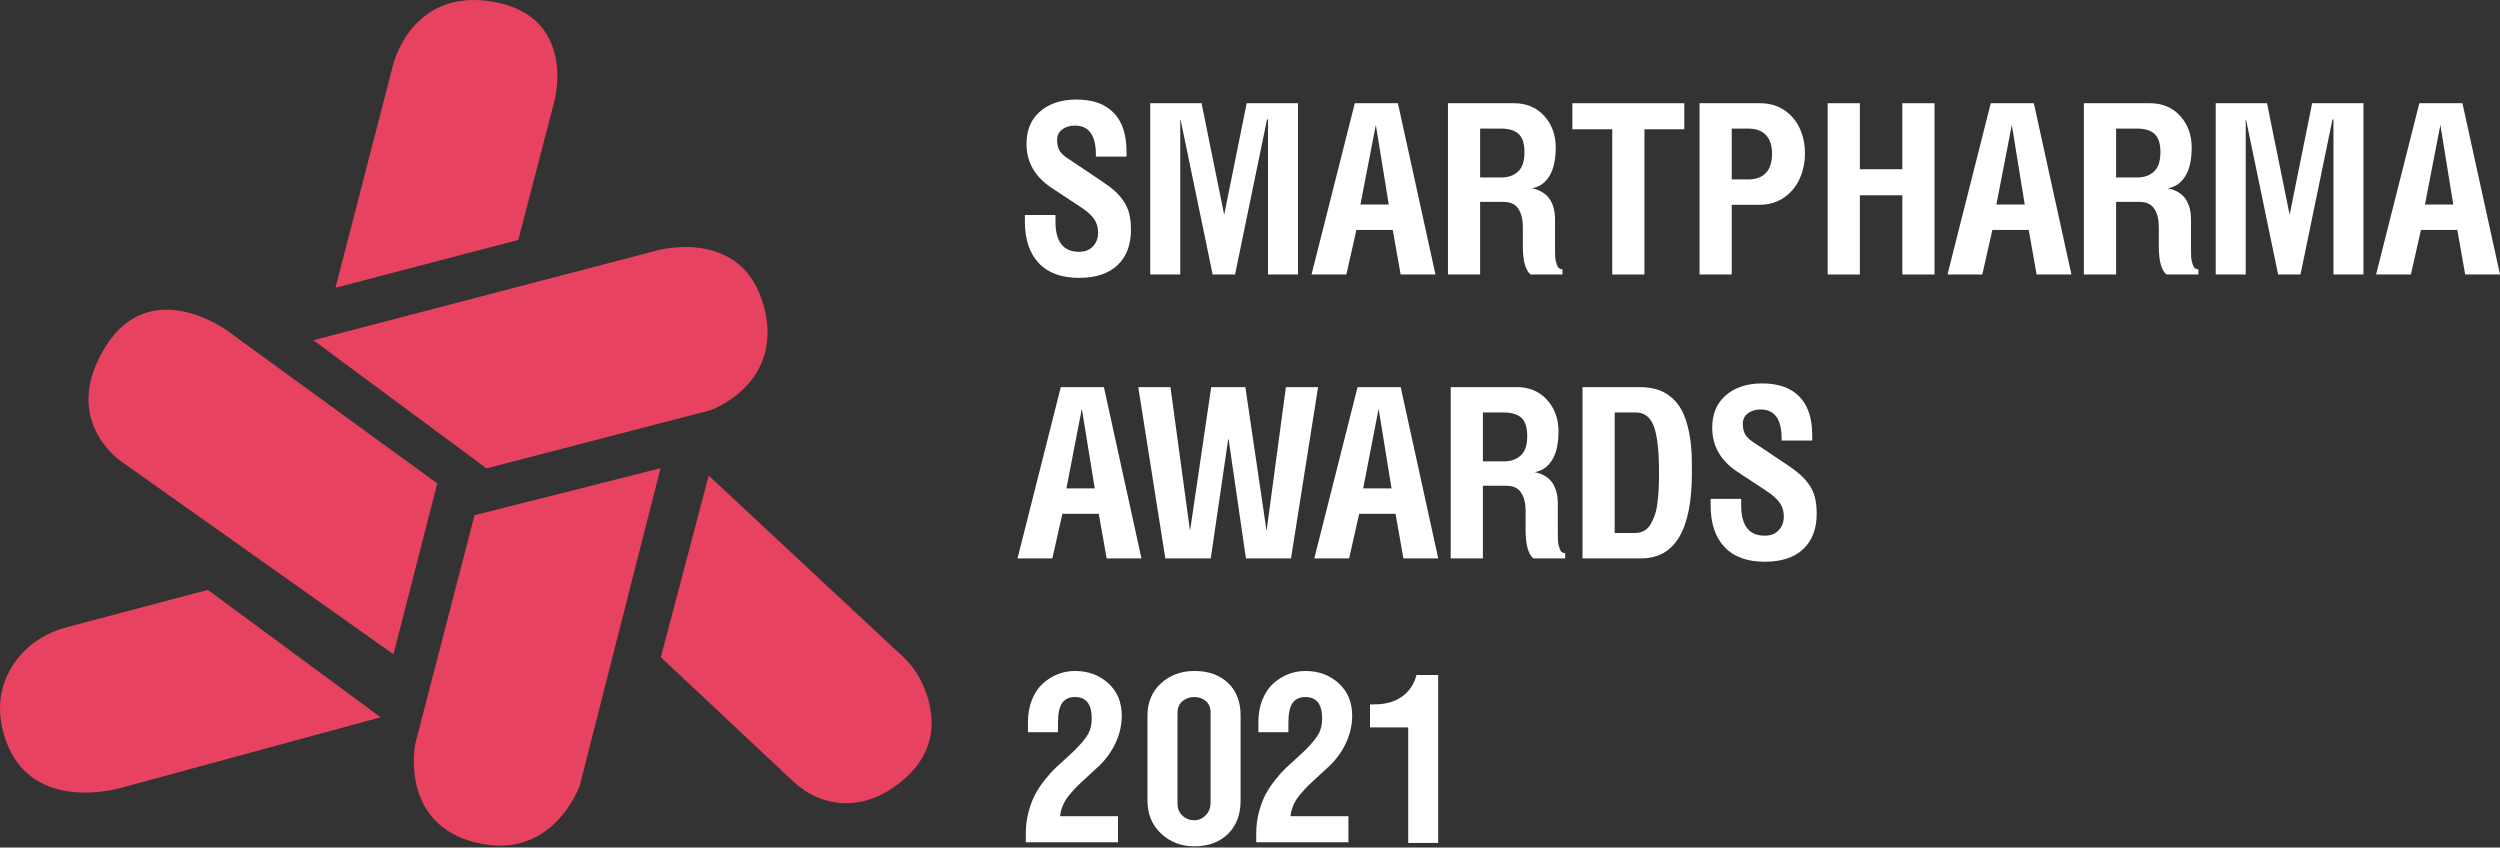 <?xml version="1.0" encoding="UTF-8"?> <svg xmlns="http://www.w3.org/2000/svg" width="1000" height="339" viewBox="0 0 1000 339" fill="none"><rect x="0" y="0" width="1000" height="339" fill="#333333" stroke="none"/> <path d="M157.375 261.702L48.033 184.253C48.033 184.253 23.688 167.501 42.568 138.104C60.564 110.084 90.63 132.085 90.63 132.085L174.914 193.364" fill="#E7425F"></path> <path d="M125.347 136.093L194.597 187.347L284.12 164.11C284.12 164.11 314.105 153.632 305.449 122.196C296.794 90.761 263.163 100.1 263.163 100.1" fill="#E7425F"></path> <path d="M134.195 115.102L207.318 95.966L221.897 39.928C221.897 39.928 230.647 6.687 197.523 0.748C164.493 -5.175 157.204 26.032 157.204 26.032" fill="#E7425F"></path> <path d="M189.814 206.083L264.218 187.283L231.957 314.059C231.957 314.059 221.477 344.583 190.497 337.068C159.517 329.55 166.123 297.43 166.123 297.43" fill="#E7425F"></path> <path d="M83.125 235.948L26.596 250.906C18.949 252.93 11.975 257.17 7.089 263.388C1.451 270.563 -2.879 281.44 2.362 296.247C12.84 325.86 48.375 315.154 48.375 315.154L152.251 286.907" fill="#E7425F"></path> <path d="M264.335 262.899L317.17 312.459C321 316.051 325.576 318.831 330.644 320.213C338.485 322.349 349.755 322.156 361.917 311.419C377.597 297.577 372.744 280.981 368.239 272.036C366.46 268.503 364.043 265.342 361.15 262.646L283.48 190.232" fill="#E7425F"></path> <path d="M409.959 88.636V85.996H422.192V88.636C422.192 96.696 425.332 100.724 431.611 100.724C433.967 100.724 435.83 100.001 437.19 98.549C438.557 97.098 439.236 95.259 439.236 93.036C439.236 90.904 438.686 89.069 437.587 87.523C436.486 85.979 434.684 84.391 432.179 82.753L420.725 75.202C413.975 70.755 410.601 64.874 410.601 57.556C410.601 51.996 412.434 47.65 416.099 44.515C419.763 41.381 424.589 39.816 430.578 39.816C437.052 39.816 442.007 41.567 445.444 45.073C448.879 48.577 450.598 53.741 450.598 60.566V62.651H438.364V61.909C438.364 54.128 435.563 50.237 429.954 50.237C427.945 50.237 426.258 50.748 424.889 51.767C423.517 52.785 422.834 54.204 422.834 56.027C422.834 57.94 423.238 59.469 424.044 60.613C424.849 61.755 426.098 62.819 427.781 63.809L440.917 72.611C442.915 73.968 444.531 75.188 445.761 76.268C446.989 77.349 448.15 78.646 449.242 80.159C450.335 81.674 451.133 83.38 451.633 85.276C452.133 87.177 452.385 89.377 452.385 91.878C452.385 97.963 450.591 102.692 447.001 106.075C443.411 109.456 438.288 111.147 431.63 111.147C424.575 111.147 419.199 109.179 415.503 105.243C411.806 101.304 409.959 95.769 409.959 88.636V88.636Z" fill="white" stroke="white" stroke-width="0" stroke-miterlimit="10"></path> <path d="M460.098 109.799V41.291H480.624L489.672 85.921L498.674 41.291H519.2V109.799H507.197V47.776L506.824 47.722L494.02 109.799H485.067L472.231 47.868H472.102V109.799H460.098V109.799Z" fill="white" stroke="white" stroke-width="0" stroke-miterlimit="10"></path> <path d="M544.167 81.823H555.507L550.339 49.955L544.167 81.823V81.823ZM524.615 109.799L541.923 41.291H559.164L574.186 109.799H560.257L557.104 91.967H542.564L538.54 109.799H524.615Z" fill="white" stroke="white" stroke-width="0" stroke-miterlimit="10"></path> <path d="M592.051 70.982H600.664C603.29 70.982 605.467 70.202 607.194 68.642C608.92 67.084 609.781 64.513 609.781 60.932C609.781 57.379 608.99 54.908 607.399 53.518C605.812 52.13 603.475 51.435 600.389 51.435H592.051V70.982V70.982ZM579.178 109.799V41.291H605.546C610.568 41.291 614.617 42.983 617.687 46.363C620.755 49.744 622.291 53.967 622.291 59.031C622.291 63.941 621.428 67.771 619.694 70.518C617.97 73.267 615.647 74.858 612.731 75.291C614.509 75.66 616.028 76.269 617.303 77.12C618.578 77.969 619.542 78.979 620.198 80.154C620.862 81.327 621.328 82.516 621.602 83.719C621.879 84.924 622.014 86.19 622.014 87.518V96.225C622.014 97.492 622.022 98.511 622.022 99.284C622.031 100.057 622.039 100.942 622.053 101.947C622.078 102.952 622.154 103.745 622.291 104.333C622.426 104.92 622.603 105.506 622.818 106.093C623.031 106.679 623.322 107.095 623.69 107.343C624.054 107.589 624.481 107.714 624.971 107.714V109.799H612.227C610.173 108.1 609.141 104.362 609.141 98.589V90.714C609.141 87.78 608.545 85.386 607.354 83.534C606.163 81.683 604.192 80.756 601.443 80.756H592.051V109.799H579.178V109.799Z" fill="white" stroke="white" stroke-width="0" stroke-miterlimit="10"></path> <path d="M628.948 51.714V41.291H673.711V51.714H657.767V109.799H644.893V51.714H628.948Z" fill="white" stroke="white" stroke-width="0" stroke-miterlimit="10"></path> <path d="M692.697 71.769H699.157C702.366 71.769 704.779 70.889 706.399 69.13C708.016 67.369 708.826 64.837 708.826 61.535C708.826 58.261 708.016 55.757 706.399 54.031C704.779 52.3 702.366 51.435 699.157 51.435H692.697V71.769ZM679.825 109.799V41.291H704.152C707.725 41.291 710.88 42.193 713.613 44.001C716.346 45.807 718.425 48.217 719.844 51.226C721.267 54.238 721.974 57.596 721.974 61.303C721.974 65.069 721.25 68.511 719.798 71.632C718.349 74.75 716.24 77.243 713.476 79.111C710.712 80.98 707.543 81.913 703.969 81.913H692.697V109.799H679.825V109.799Z" fill="white" stroke="white" stroke-width="0" stroke-miterlimit="10"></path> <path d="M731.069 109.799V41.291H743.942V67.695H760.94V41.291H773.817V109.799H760.94V78.116H743.942V109.799H731.069Z" fill="white" stroke="white" stroke-width="0" stroke-miterlimit="10"></path> <path d="M798.552 81.823H809.89L804.73 49.955L798.552 81.823V81.823ZM778.996 109.799L796.306 41.291H813.541L828.569 109.799H814.642L811.493 91.967H796.949L792.925 109.799H778.996V109.799Z" fill="white" stroke="white" stroke-width="0" stroke-miterlimit="10"></path> <path d="M846.434 70.982H855.047C857.673 70.982 859.85 70.202 861.577 68.642C863.303 67.084 864.164 64.513 864.164 60.932C864.164 57.379 863.37 54.908 861.782 53.518C860.195 52.13 857.858 51.435 854.772 51.435H846.434V70.982V70.982ZM833.559 109.799V41.291H859.926C864.951 41.291 868.998 42.983 872.067 46.363C875.139 49.744 876.672 53.967 876.672 59.031C876.672 63.941 875.809 67.771 874.074 70.518C872.352 73.267 870.029 74.858 867.112 75.291C868.883 75.66 870.411 76.269 871.686 77.12C872.955 77.969 873.923 78.979 874.581 80.154C875.237 81.327 875.71 82.516 875.985 83.719C876.26 84.924 876.397 86.19 876.397 87.518V96.225C876.397 97.492 876.397 98.511 876.406 99.284C876.406 100.057 876.42 100.942 876.436 101.947C876.453 102.952 876.536 103.745 876.672 104.333C876.81 104.92 876.977 105.506 877.199 106.093C877.404 106.679 877.703 107.095 878.07 107.343C878.435 107.589 878.855 107.714 879.353 107.714V109.799H866.602C864.547 108.1 863.524 104.362 863.524 98.589V90.714C863.524 87.78 862.928 85.386 861.736 83.534C860.545 81.683 858.575 80.756 855.826 80.756H846.434V109.799H833.559V109.799Z" fill="white" stroke="white" stroke-width="0" stroke-miterlimit="10"></path> <path d="M886.279 109.799V41.291H906.805L915.855 85.921L924.857 41.291H945.383V109.799H933.379V47.776L933.004 47.722L920.199 109.799H911.25L898.414 47.868H898.283V109.799H886.279Z" fill="white" stroke="white" stroke-width="0" stroke-miterlimit="10"></path> <path d="M969.975 81.823H981.312L976.152 49.955L969.975 81.823ZM950.427 109.799L967.737 41.291H984.97L1000 109.799H986.071L982.916 91.967H968.378L964.354 109.799H950.427Z" fill="white" stroke="white" stroke-width="0" stroke-miterlimit="10"></path> <path d="M426.563 195.372H437.902L432.731 163.503L426.563 195.372V195.372ZM407.01 223.349L424.321 154.841H441.559L456.583 223.349H442.656L439.501 205.514H424.963L420.939 223.349H407.01V223.349Z" fill="white" stroke="white" stroke-width="0" stroke-miterlimit="10"></path> <path d="M455.305 154.841H468.18L475.969 212.044H476.061L484.489 154.841H498.143L506.574 212.053H506.666L514.362 154.841H527.233L516.408 223.349H498.373L491.435 175.631H491.294L484.307 223.349H466.132L455.305 154.841V154.841Z" fill="white" stroke="white" stroke-width="0" stroke-miterlimit="10"></path> <path d="M545.276 195.372H556.615L551.447 163.503L545.276 195.372V195.372ZM525.721 223.349L543.031 154.841H560.273L575.294 223.349H561.365L558.212 205.514H543.673L539.648 223.349H525.721Z" fill="white" stroke="white" stroke-width="0" stroke-miterlimit="10"></path> <path d="M593.159 184.531H601.772C604.398 184.531 606.576 183.75 608.302 182.19C610.028 180.634 610.889 178.063 610.889 174.479C610.889 170.929 610.096 168.458 608.507 167.068C606.918 165.68 604.581 164.985 601.495 164.985H593.159V184.531ZM580.284 223.349V154.841H606.652C611.674 154.841 615.723 156.53 618.793 159.911C621.861 163.294 623.397 167.515 623.397 172.581C623.397 177.489 622.534 181.32 620.8 184.066C619.075 186.815 616.755 188.408 613.837 188.839C615.617 189.21 617.136 189.818 618.409 190.667C619.684 191.516 620.648 192.529 621.306 193.703C621.97 194.876 622.434 196.065 622.711 197.269C622.985 198.474 623.122 199.739 623.122 201.066V209.775C623.122 211.042 623.131 212.06 623.131 212.833C623.137 213.604 623.145 214.492 623.161 215.497C623.184 216.499 623.26 217.293 623.397 217.883C623.535 218.469 623.709 219.056 623.924 219.642C624.138 220.228 624.428 220.645 624.795 220.891C625.161 221.139 625.589 221.262 626.079 221.262V223.349H613.333C611.279 221.647 610.247 217.912 610.247 212.139V204.264C610.247 201.328 609.653 198.935 608.462 197.084C607.27 195.231 605.3 194.304 602.551 194.304H593.159V223.349H580.284V223.349Z" fill="white" stroke="white" stroke-width="0" stroke-miterlimit="10"></path> <path d="M645.876 213.205H653.942C655.285 213.205 656.484 212.926 657.536 212.371C658.592 211.815 659.463 210.98 660.149 209.869C660.836 208.758 661.416 207.524 661.89 206.162C662.364 204.805 662.723 203.161 662.966 201.23C663.21 199.301 663.379 197.386 663.471 195.485C663.563 193.589 663.608 191.434 663.608 189.025C663.608 180.441 662.92 174.289 661.548 170.566C660.172 166.847 657.759 164.985 654.306 164.985H645.876V213.205V213.205ZM633.004 223.349V154.841H655.729C658.14 154.841 660.332 155.104 662.302 155.628C664.273 156.153 666.181 157.118 668.03 158.523C669.877 159.929 671.419 161.766 672.657 164.036C673.894 166.305 674.886 169.278 675.636 172.952C676.383 176.626 676.758 180.905 676.758 185.784V189.212C676.758 211.969 669.993 223.349 656.462 223.349H633.004V223.349Z" fill="white" stroke="white" stroke-width="0" stroke-miterlimit="10"></path> <path d="M684.249 202.186V199.548H696.482V202.186C696.482 210.248 699.621 214.276 705.905 214.276C708.256 214.276 710.119 213.55 711.479 212.099C712.846 210.647 713.525 208.811 713.525 206.586C713.525 204.456 712.978 202.619 711.876 201.075C710.776 199.532 708.975 197.942 706.47 196.304L695.016 188.754C688.265 184.307 684.89 178.425 684.89 171.106C684.89 165.548 686.723 161.202 690.389 158.067C694.052 154.932 698.881 153.366 704.867 153.366C711.342 153.366 716.299 155.119 719.735 158.623C723.169 162.128 724.887 167.291 724.887 174.118V176.201H712.653V175.461C712.653 167.678 709.853 163.789 704.248 163.789C702.239 163.789 700.551 164.297 699.178 165.316C697.811 166.335 697.124 167.756 697.124 169.579C697.124 171.491 697.53 173.021 698.337 174.163C699.141 175.307 700.391 176.371 702.071 177.361L715.206 186.161C717.205 187.52 718.825 188.737 720.055 189.82C721.283 190.9 722.445 192.198 723.536 193.711C724.629 195.224 725.422 196.93 725.926 198.828C726.423 200.729 726.675 202.929 726.675 205.43C726.675 211.513 724.881 216.244 721.291 219.627C717.701 223.008 712.578 224.697 705.919 224.697C698.864 224.697 693.489 222.731 689.792 218.793C686.096 214.856 684.249 209.319 684.249 202.186V202.186Z" fill="white" stroke="white" stroke-width="0" stroke-miterlimit="10"></path> <path d="M410.328 336.897V333.377C410.328 330.381 410.695 327.503 411.429 324.754C412.161 322.004 413.046 319.659 414.086 317.714C415.123 315.76 416.438 313.797 418.024 311.823C419.613 309.847 421.011 308.295 422.217 307.167C423.424 306.04 424.837 304.742 426.457 303.29C428.074 301.841 429.173 300.822 429.759 300.234C432.638 297.333 434.516 295.033 435.391 293.349C436.265 291.666 436.699 289.667 436.699 287.342C436.699 281.661 434.446 278.812 429.942 278.812C427.705 278.812 426.016 279.601 424.886 281.159C423.748 282.725 423.185 285.396 423.185 289.181V292.892H411.181V288.911C411.181 285.544 411.722 282.524 412.803 279.855C413.887 277.184 415.334 275.029 417.151 273.391C418.966 271.757 420.964 270.512 423.145 269.664C425.325 268.815 427.593 268.391 429.942 268.391C435.279 268.391 439.744 270.035 443.327 273.315C446.909 276.597 448.703 280.919 448.703 286.278C448.703 289.868 447.932 293.378 446.394 296.822C444.855 300.275 442.653 303.399 439.789 306.218C438.873 307.083 437.501 308.34 435.672 309.992C433.843 311.647 432.423 312.973 431.412 313.959C430.401 314.95 429.282 316.161 428.056 317.596C426.83 319.034 425.895 320.485 425.253 321.937C424.607 323.386 424.195 324.899 424.013 326.476H447.198V336.897H410.328V336.897Z" fill="white" stroke="white" stroke-width="0" stroke-miterlimit="10"></path> <path d="M470.996 321.418C470.996 323.403 471.652 325.008 472.966 326.244C474.28 327.478 475.867 328.098 477.731 328.098C479.471 328.098 480.991 327.425 482.29 326.08C483.588 324.737 484.236 323.062 484.236 321.047V284.98C484.236 283.033 483.602 281.522 482.335 280.433C481.068 279.351 479.533 278.811 477.731 278.811C475.867 278.811 474.28 279.375 472.966 280.503C471.652 281.639 470.996 283.158 470.996 285.071V321.418V321.418ZM458.992 320.315V286.223C458.992 280.942 460.786 276.65 464.376 273.346C467.964 270.041 472.417 268.391 477.731 268.391C483.383 268.391 487.879 269.988 491.225 273.184C494.569 276.38 496.239 280.727 496.239 286.223V320.315C496.239 325.842 494.561 330.258 491.201 333.563C487.84 336.866 483.351 338.518 477.731 338.518C472.447 338.518 468.003 336.813 464.399 333.401C460.794 329.987 458.992 325.627 458.992 320.315V320.315Z" fill="white" stroke="white" stroke-width="0" stroke-miterlimit="10"></path> <path d="M502.495 336.897V333.377C502.495 330.381 502.862 327.503 503.596 324.754C504.328 322.004 505.214 319.659 506.253 317.713C507.29 315.76 508.604 313.797 510.191 311.823C511.78 309.847 513.178 308.295 514.384 307.167C515.591 306.039 517.004 304.742 518.624 303.29C520.241 301.841 521.34 300.822 521.926 300.233C524.805 297.333 526.683 295.033 527.558 293.349C528.431 291.666 528.866 289.667 528.866 287.342C528.866 281.661 526.613 278.811 522.109 278.811C519.872 278.811 518.183 279.601 517.053 281.159C515.915 282.725 515.352 285.396 515.352 289.181V292.892H503.348V288.911C503.348 285.544 503.889 282.524 504.97 279.855C506.054 277.184 507.502 275.029 509.318 273.391C511.132 271.757 513.131 270.512 515.313 269.664C517.492 268.815 519.759 268.391 522.109 268.391C527.445 268.391 531.911 270.034 535.494 273.315C539.076 276.597 540.87 280.919 540.87 286.278C540.87 289.868 540.099 293.378 538.561 296.822C537.022 300.275 534.82 303.399 531.956 306.218C531.039 307.083 529.668 308.34 527.839 309.992C526.01 311.647 524.59 312.973 523.579 313.959C522.568 314.95 521.449 316.161 520.223 317.596C518.997 319.034 518.062 320.485 517.42 321.937C516.775 323.386 516.362 324.899 516.18 326.476H539.365V336.897H502.495V336.897Z" fill="white" stroke="white" stroke-width="0" stroke-miterlimit="10"></path> <path d="M548 290.956V281.751H549.601C554.36 281.751 558.174 280.656 561.041 278.464C563.907 276.276 565.752 273.454 566.577 270H575.267V337.169H563.283V290.956H548V290.956Z" fill="white" stroke="white" stroke-width="0" stroke-miterlimit="10"></path> </svg> 